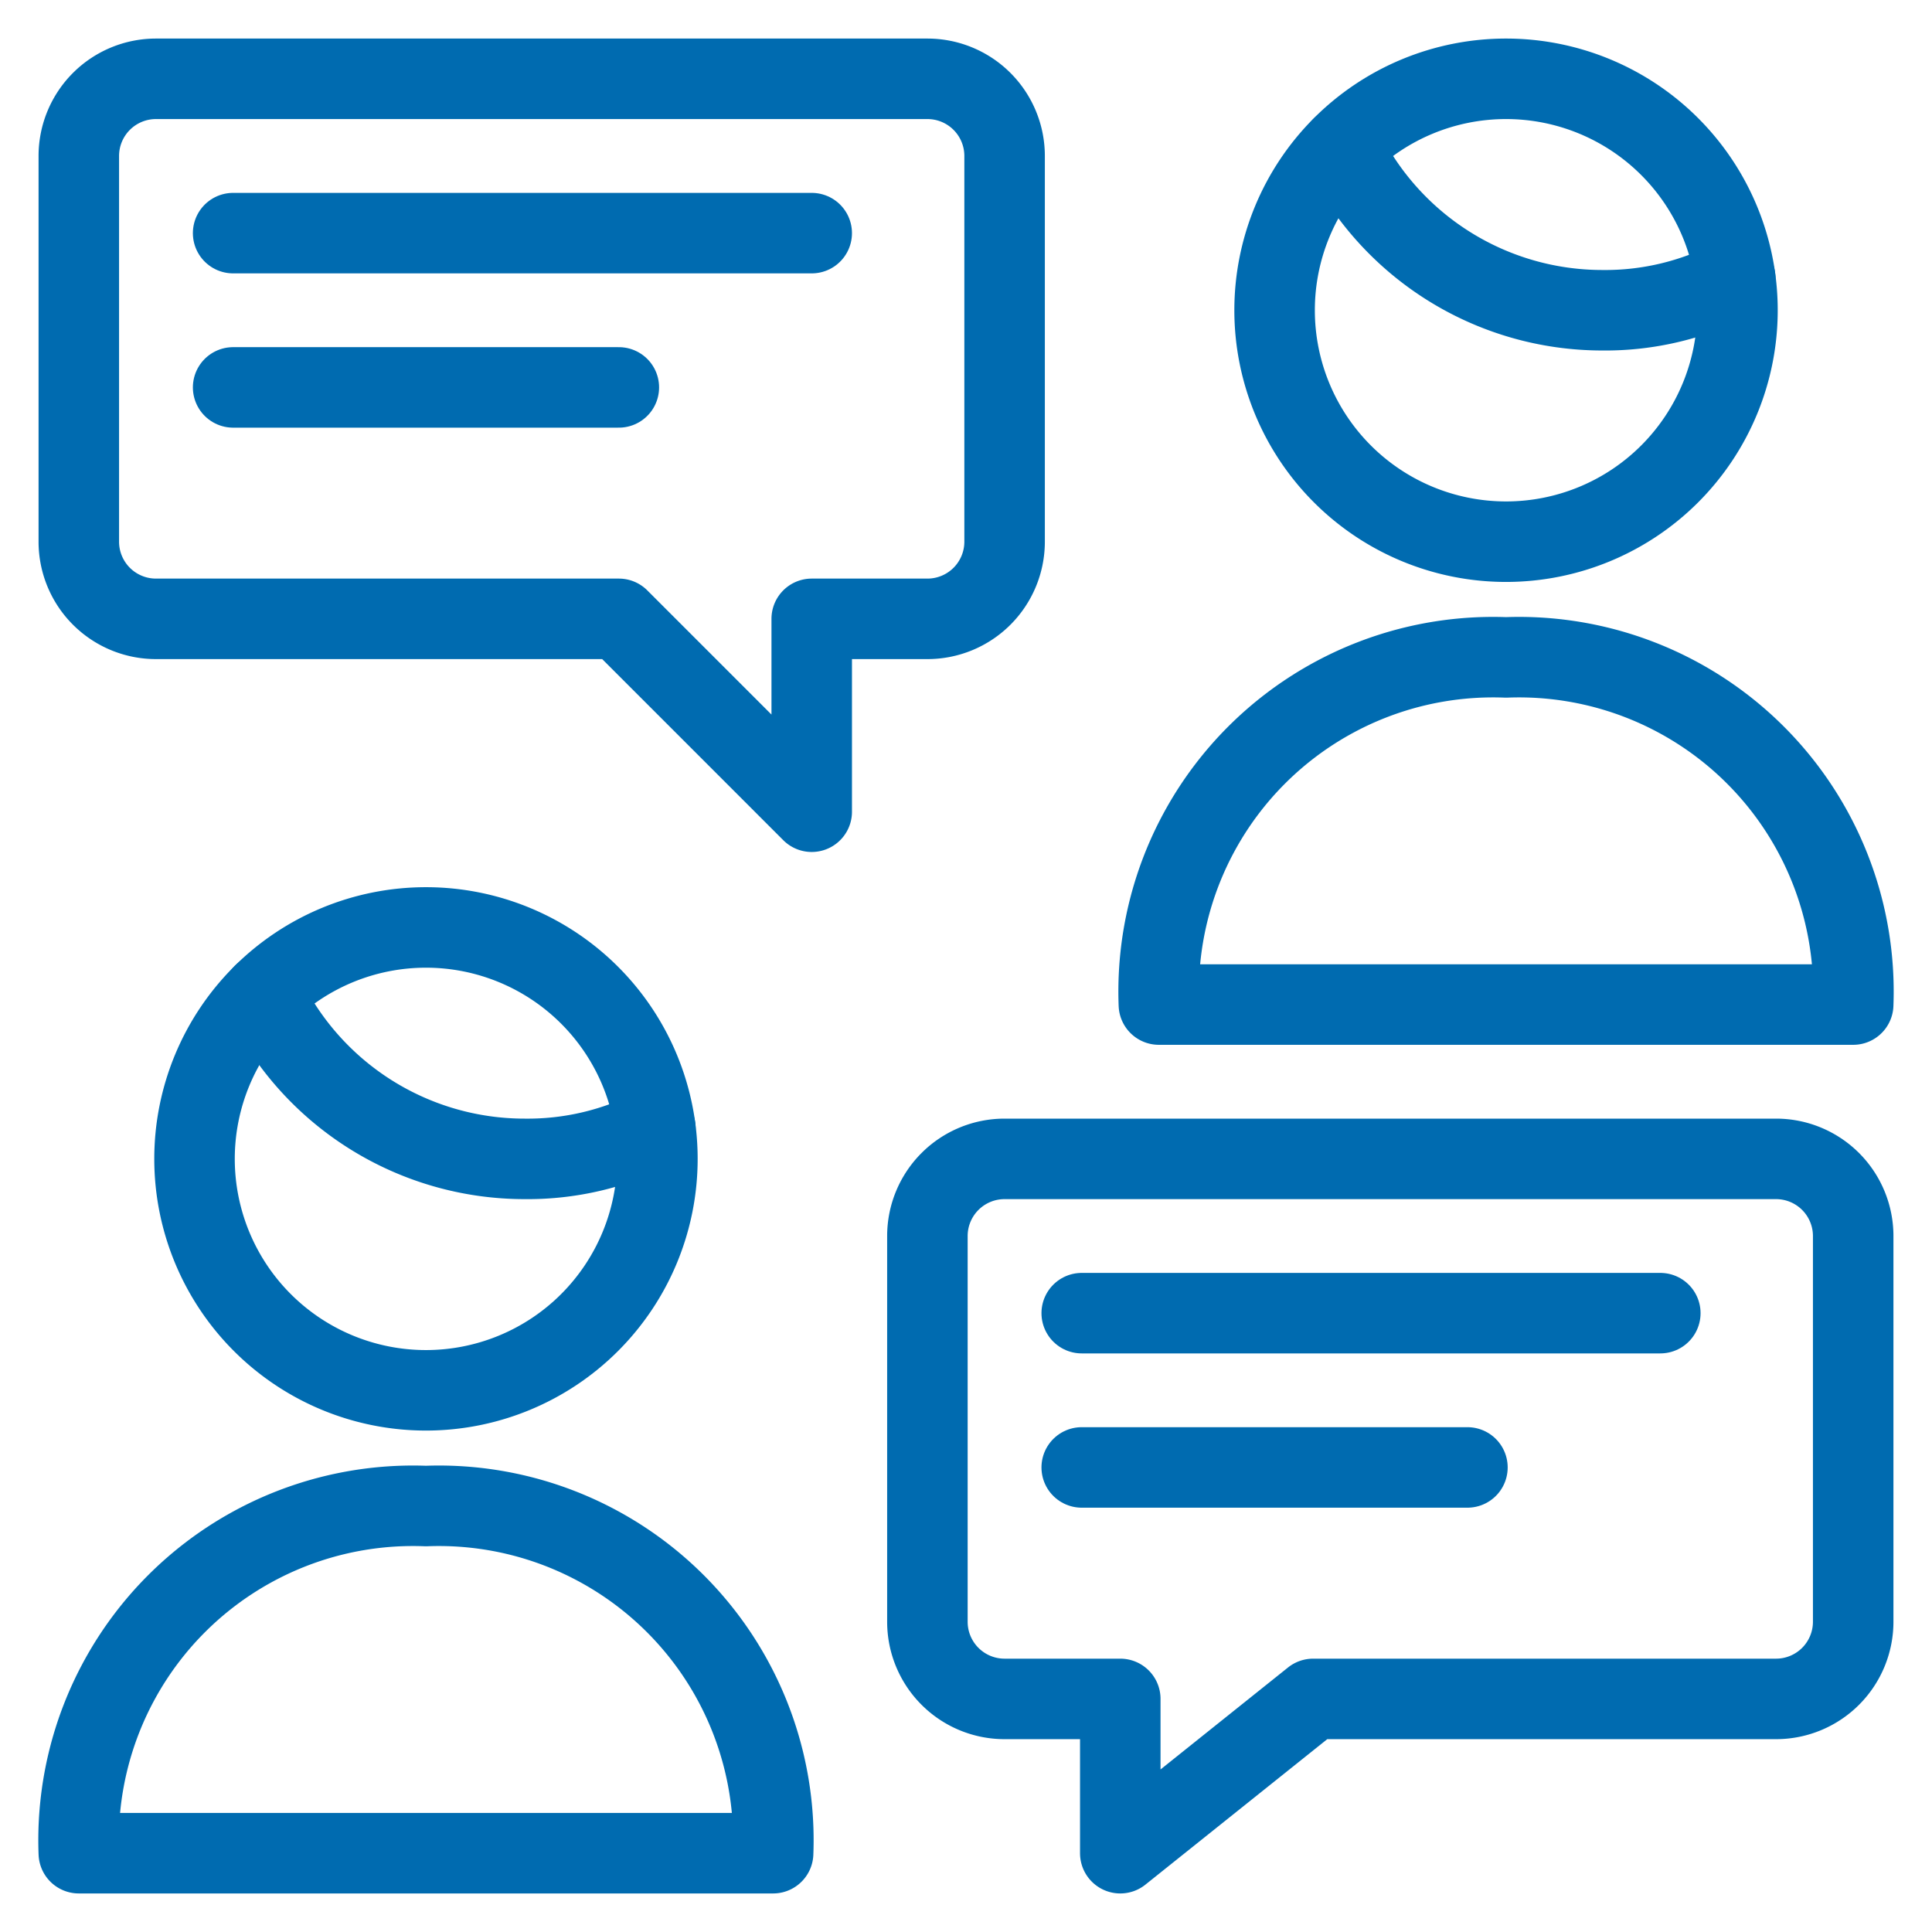 <?xml version="1.0" encoding="UTF-8"?> <svg xmlns="http://www.w3.org/2000/svg" viewBox="-1 -1 48 48" id="Team-Chat--Streamline-Ultimate.svg" height="48" width="48"><desc>Team Chat Streamline Icon: https://streamlinehq.com</desc><path d="m25.875 31.625 14.375 0" fill="none" stroke="#006bb0" stroke-linecap="round" stroke-linejoin="round" stroke-width="2"></path><path d="m25.875 35.458 9.583 0" fill="none" stroke="#006bb0" stroke-linecap="round" stroke-linejoin="round" stroke-width="2"></path><path d="M27.792 23.958A8.309 8.309 0 0 1 36.417 15.333a8.309 8.309 0 0 1 8.625 8.625Z" fill="none" stroke="#006bb0" stroke-linecap="round" stroke-linejoin="round" stroke-width="2"></path><path d="M30.667 6.708a5.75 5.75 0 1 0 11.5 0 5.75 5.75 0 1 0 -11.5 0Z" fill="none" stroke="#006bb0" stroke-linecap="round" stroke-linejoin="round" stroke-width="2"></path><path d="M42.111 5.909a6.915 6.915 0 0 1 -3.299 0.799 7.186 7.186 0 0 1 -6.469 -4.052" fill="none" stroke="#006bb0" stroke-linecap="round" stroke-linejoin="round" stroke-width="2"></path><path d="M0.958 45.042A8.309 8.309 0 0 1 9.583 36.417a8.309 8.309 0 0 1 8.625 8.625Z" fill="none" stroke="#006bb0" stroke-linecap="round" stroke-linejoin="round" stroke-width="2"></path><path d="M3.833 27.792a5.75 5.75 0 1 0 11.5 0 5.75 5.75 0 1 0 -11.5 0Z" fill="none" stroke="#006bb0" stroke-linecap="round" stroke-linejoin="round" stroke-width="2"></path><path d="M15.282 27.025a6.936 6.936 0 0 1 -3.247 0.767 7.189 7.189 0 0 1 -6.49 -4.094" fill="none" stroke="#006bb0" stroke-linecap="round" stroke-linejoin="round" stroke-width="2"></path><path d="M23.958 27.792a1.917 1.917 0 0 0 -1.917 1.917v9.583a1.917 1.917 0 0 0 1.917 1.917H26.833v3.833l4.792 -3.833h11.5a1.917 1.917 0 0 0 1.917 -1.917v-9.583a1.917 1.917 0 0 0 -1.917 -1.917Z" fill="none" stroke="#006bb0" stroke-linecap="round" stroke-linejoin="round" stroke-width="2"></path><path d="m19.167 4.792 -14.375 0" fill="none" stroke="#006bb0" stroke-linecap="round" stroke-linejoin="round" stroke-width="2"></path><path d="m14.375 8.625 -9.583 0" fill="none" stroke="#006bb0" stroke-linecap="round" stroke-linejoin="round" stroke-width="2"></path><path d="M22.042 0.958a1.917 1.917 0 0 1 1.917 1.917v9.583a1.917 1.917 0 0 1 -1.917 1.917H19.167V19.167L14.375 14.375h-11.5a1.917 1.917 0 0 1 -1.917 -1.917v-9.583a1.917 1.917 0 0 1 1.917 -1.917Z" fill="none" stroke="#006bb0" stroke-linecap="round" stroke-linejoin="round" stroke-width="2"></path></svg> 